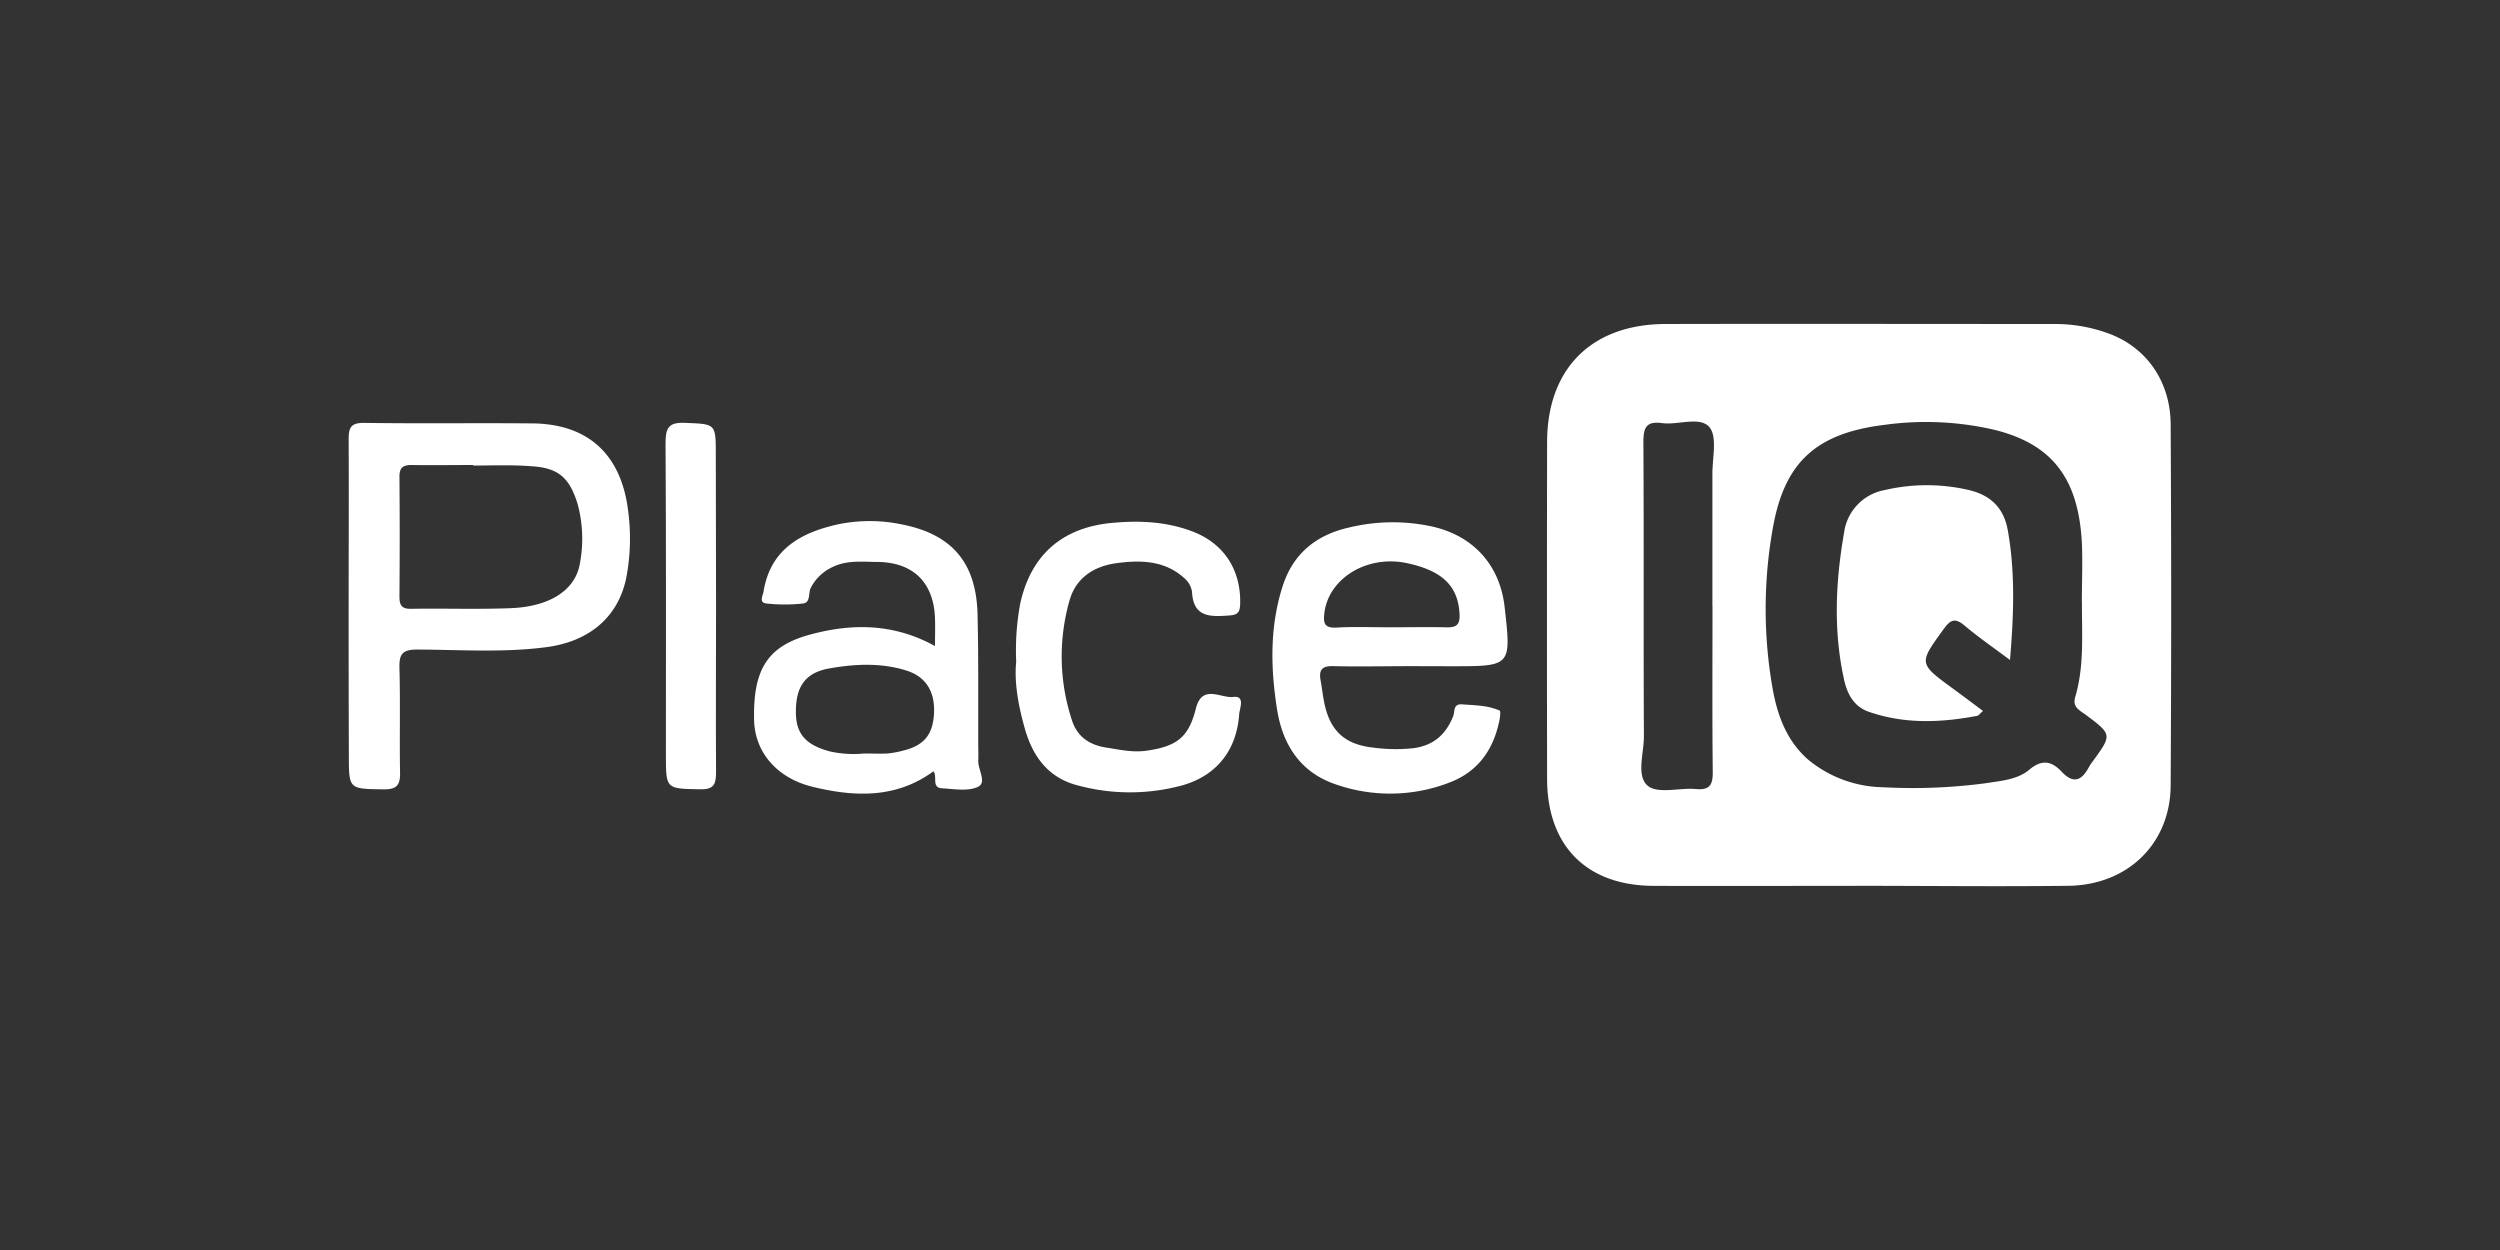 <svg xmlns="http://www.w3.org/2000/svg" viewBox="0 0 500 250"><rect x="0" y="0" width="500" height="250" fill="#333333" stroke="none"/><defs><style>.cls-1{fill:#fff;}</style></defs><title>place-iq_w</title><g id="placeIQ_white" data-name="placeIQ white"><g id="Layer_64" data-name="Layer 64"><g id="Layer_65" data-name="Layer 65"><g id="Layer_66" data-name="Layer 66"><path class="cls-1" d="M371,177.17c-13.46,0-26.92.05-40.38,0-13.3-.07-21.18-8-21.2-21.4q-.06-33.65,0-67.3c0-14.76,8.9-23.64,23.72-23.67,26-.06,52,0,78.07,0a31.05,31.05,0,0,1,10.15,1.77c7.75,2.67,12.72,9.54,12.77,18.29q.21,36.15,0,72.3c-.09,11.6-8.63,19.85-20.44,20-14.23.17-28.46,0-42.69,0Zm45.37-56.79c0-4,.18-7.95,0-11.91-.71-12.88-6-19.63-17.41-22.49a60.58,60.58,0,0,0-22.13-1c-13.64,1.68-19.89,7.51-22.22,20.41a91.87,91.87,0,0,0,0,32.82c1,5.26,2.87,10.06,7,13.7a24.13,24.13,0,0,0,15,5.54,110.62,110.62,0,0,0,20.58-.81c3-.48,6.3-.7,8.66-2.69,2.56-2.16,4.5-1.72,6.46.37,2.36,2.51,4,1.84,5.47-.89a7.6,7.6,0,0,1,.65-1c4-5.48,4.05-5.49-1.28-9.47-1.21-.9-2.7-1.48-2.11-3.55,1.86-6.25,1.31-12.7,1.35-19.07Zm-73.89.87V94.73c0-3.18,1-7.37-.58-9.28-1.89-2.25-6.26-.39-9.5-.83s-3.73,1-3.72,3.88c.11,19.6,0,39.2.1,58.8,0,3.39-1.57,7.92.79,9.87,2,1.66,6.37.34,9.66.64,2.86.26,3.35-1,3.32-3.52-.12-11-.05-22-.05-33Z"/><path class="cls-1" d="M69.73,120.94c0-11,.06-22.07,0-33.1,0-2.43.54-3.3,3.17-3.26,11.16.16,22.32,0,33.48.1,11.41.08,17.93,6.36,19.27,17.64a42,42,0,0,1-.35,13c-1.53,8-7.37,13-16.1,14.12-8.56,1.12-17.17.5-25.75.47-3,0-3.63.91-3.56,3.7.19,6.92,0,13.86.12,20.78.07,2.65-.64,3.52-3.39,3.48-6.85-.11-6.85,0-6.85-6.89Q69.72,136,69.73,120.94ZM94.61,93.11V93c-4.1,0-8.2.07-12.29,0-1.82,0-2.45.6-2.43,2.43q.1,11.91,0,23.82c0,1.72.36,2.55,2.32,2.51,6.66-.11,13.32.14,20-.13,7.87-.32,13-3.69,13.81-9.16a26.54,26.54,0,0,0-.53-11.79c-1.62-5.18-3.87-7.15-9.33-7.44C102.3,92.94,98.45,93.11,94.61,93.11Z"/><path class="cls-1" d="M282.44,133.23c-5.26,0-10.52.12-15.77,0-2.37-.08-2.92.84-2.54,2.91.3,1.63.46,3.3.83,4.91,1.24,5.38,4.27,7.92,9.85,8.49a32.94,32.94,0,0,0,8,.08c4-.57,6.41-2.8,7.83-6.4.37-.94-.06-2.5,1.81-2.35,2.53.2,5.1.19,7.47,1.24.22.1.1,1.19,0,1.79-1.13,5.76-4.07,10.2-9.65,12.46a32.91,32.91,0,0,1-22.95.57c-7-2.29-10.75-7.7-11.91-15.06-1.31-8.32-1.47-16.55,1.12-24.64,2.1-6.55,6.77-10.3,13.42-11.76a37,37,0,0,1,16.72-.11c8.15,1.92,13.31,7.77,14.25,16,1.35,11.88,1.35,11.88-10.43,11.89ZM278,125.46c3.7,0,7.4-.08,11.1,0,2,.06,2.93-.27,2.81-2.67-.29-5.49-3.31-8.61-10.46-10.15-8-1.73-15.76,3-16.58,10-.23,2,0,3,2.42,2.88C270.81,125.31,274.39,125.46,278,125.46Z"/><path class="cls-1" d="M187,129.21c0-2,.06-3.83,0-5.61-.28-7.08-4.32-11.09-11.38-11.21-3,0-6.15-.42-9.07,1a9.25,9.25,0,0,0-4.36,4.11c-.59,1.07,0,3-1.58,3.2a33.53,33.53,0,0,1-7.29,0c-1.61-.16-.75-1.54-.6-2.45,1.38-8.42,7.47-11.73,14.86-13.38a31.29,31.29,0,0,1,13,.06c9.9,2,14.68,7.69,14.93,17.94.21,8.72.11,17.44.14,26.16,0,1,.06,2.05,0,3.08-.08,1.82,1.79,4.39-.06,5.26-2,.94-4.77.43-7.18.29-2.18-.13-.86-2.3-1.72-3.4-7.44,5.46-15.76,5.15-24.14,3.11-7.24-1.76-11.59-7-11.73-13.36-.22-9.83,2.49-14.65,10.87-17S178.58,124.56,187,129.21ZM172.87,150.7c1.53,0,3.07.07,4.59,0a18,18,0,0,0,3-.54c4.28-1,6.1-3.15,6.34-7.42s-1.52-7.36-5.46-8.61c-5.09-1.62-10.39-1.35-15.51-.44-4.88.87-6.7,3.77-6.65,8.77,0,4.32,2,6.56,6.83,7.83a21.61,21.61,0,0,0,6.9.4Z"/><path class="cls-1" d="M203.24,132.35a51.66,51.66,0,0,1,.78-11.51c2.08-9.7,8.28-15.27,18.2-16.24,5.54-.54,11-.31,16.24,1.68,6.42,2.43,9.79,7.83,9.57,14.61-.06,1.71-.64,2.1-2.23,2.21-3.72.26-7.14.43-7.4-4.75a4.42,4.42,0,0,0-1.44-2.63c-4-3.72-9-3.72-13.72-3.08-4.28.6-8,2.76-9.33,7.44a40.78,40.78,0,0,0,.42,23.79c1,3.3,3.33,5.1,7,5.66,2.67.41,5.17,1,8,.61,6-.88,8.39-2.62,9.85-8.45,1.24-4.94,5-2,7.47-2.3s1.26,2.32,1.18,3.49c-.49,7.17-4.53,12.27-11.41,14.2a39.93,39.93,0,0,1-20.87,0c-6.1-1.55-9.21-6.1-10.72-11.86C203.58,140.74,202.84,136.19,203.24,132.35Z"/><path class="cls-1" d="M143.21,121.25c0,11-.07,22,0,33.06,0,2.49-.34,3.61-3.24,3.55-6.78-.14-6.79,0-6.79-6.91,0-20.76.06-41.51-.07-62.27,0-3,.51-4.26,3.89-4.11,6.15.27,6.16.05,6.16,6.33Z"/><path class="cls-1" d="M402,132c-3.47-2.6-6.41-4.62-9.12-6.91-1.89-1.59-2.81-1.13-4.15.73-5,6.9-5.05,6.84,1.87,11.91,1.95,1.43,3.88,2.87,6,4.46-.57.47-.89,1-1.3,1-7.25,1.37-14.48,1.63-21.56-.84-3.1-1.08-4.41-3.8-5-6.77-2.08-9.66-1.61-19.37.07-29A10,10,0,0,1,377,98a37,37,0,0,1,16.74,0c4.28,1,6.94,3.45,7.79,7.9C403.07,114.41,402.76,122.87,402,132Z"/></g></g></g></g></svg>
